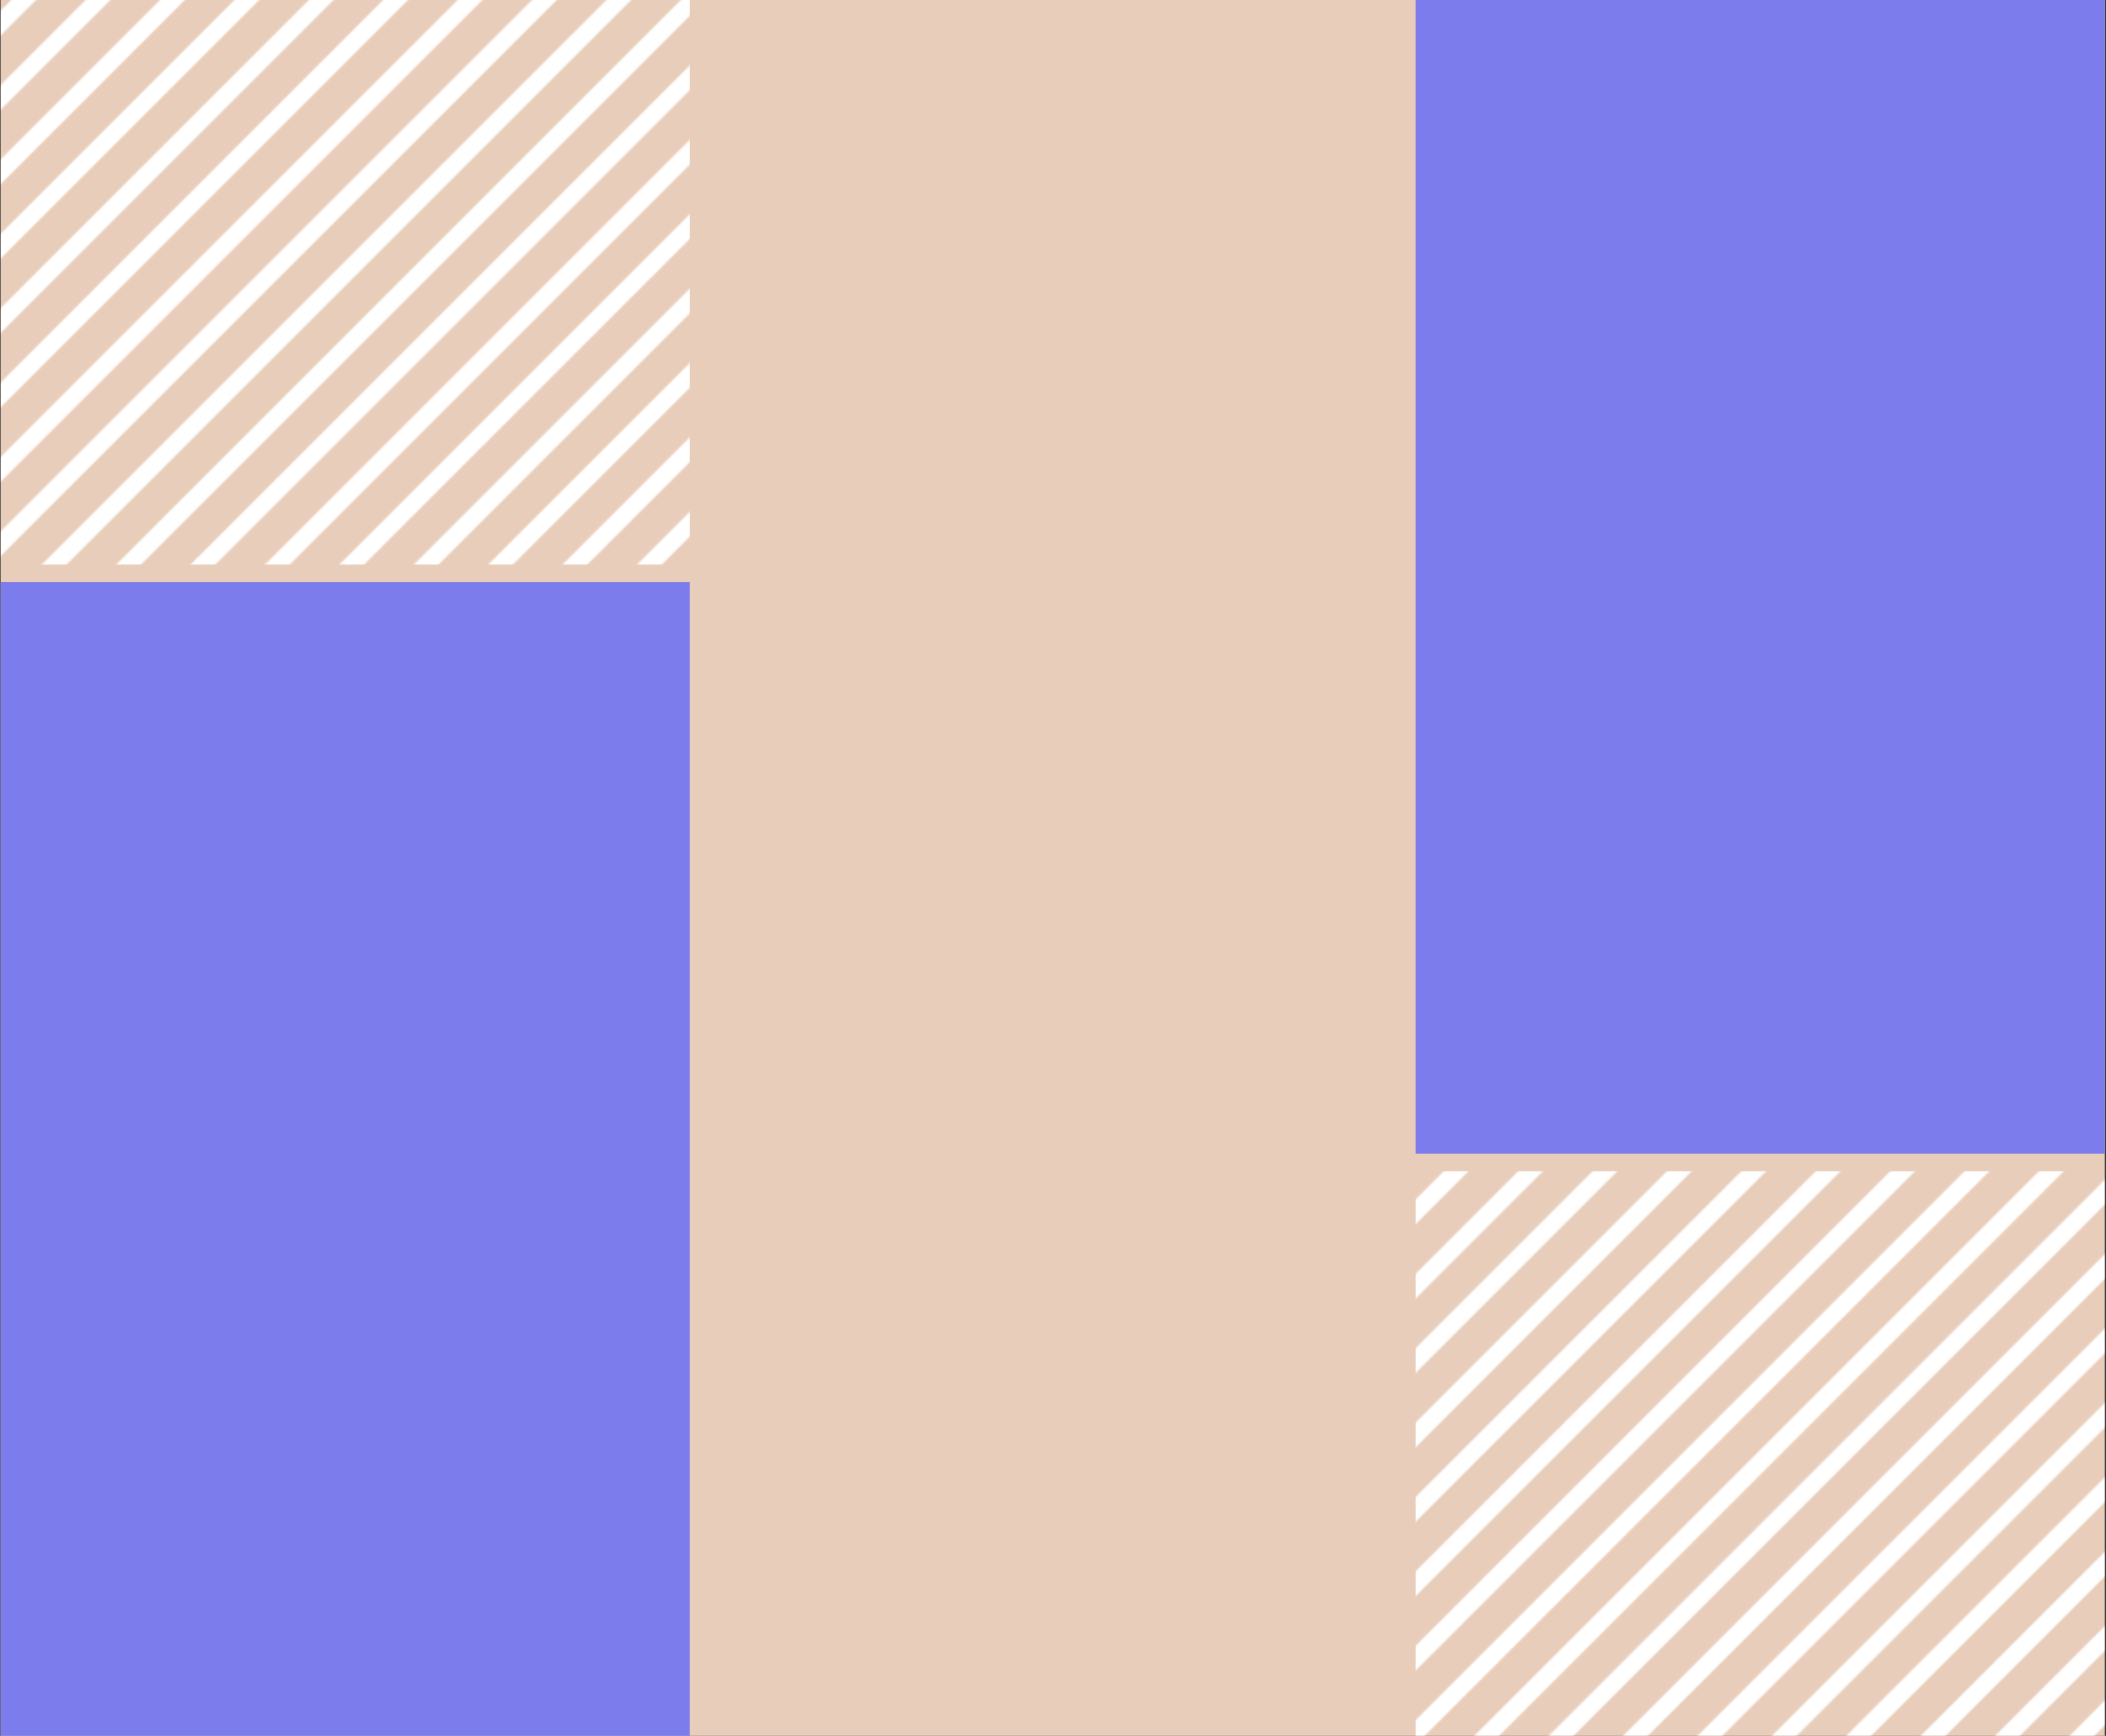 <svg width="1201" height="990" viewBox="0 0 1201 990" fill="none" xmlns="http://www.w3.org/2000/svg">
<rect x="0" y="0" width="1201" height="990" fill="#333333" stroke="none"/>
<g clip-path="url(#clip0_380_8581)">
<rect width="1200" height="990" transform="translate(0.342)" fill="#E8CDBA"></rect>
<mask id="mask0_380_8581" style="mask-type:alpha" maskUnits="userSpaceOnUse" x="-489" y="-594" width="2179" height="2178">
<rect x="1682.21" y="487.93" width="10" height="1540" transform="rotate(45 1682.21 487.93)" fill="#D55A5A"></rect>
<rect x="1639.79" y="445.5" width="10" height="1540" transform="rotate(45 1639.79 445.5)" fill="#D55A5A"></rect>
<rect x="1597.36" y="403.074" width="10" height="1540" transform="rotate(45 1597.36 403.074)" fill="#D55A5A"></rect>
<rect x="1554.94" y="360.648" width="10" height="1540" transform="rotate(45 1554.94 360.648)" fill="#D55A5A"></rect>
<rect x="1512.51" y="318.223" width="10" height="1540" transform="rotate(45 1512.51 318.223)" fill="#D55A5A"></rect>
<rect x="1470.08" y="275.797" width="10" height="1540" transform="rotate(45 1470.08 275.797)" fill="#D55A5A"></rect>
<rect x="1427.66" y="233.371" width="10" height="1540" transform="rotate(45 1427.66 233.371)" fill="#D55A5A"></rect>
<rect x="1385.23" y="190.941" width="10" height="1540" transform="rotate(45 1385.23 190.941)" fill="#D55A5A"></rect>
<rect x="1342.8" y="148.516" width="10" height="1540" transform="rotate(45 1342.8 148.516)" fill="#D55A5A"></rect>
<rect x="1300.38" y="106.09" width="10" height="1540" transform="rotate(45 1300.38 106.09)" fill="#D55A5A"></rect>
<rect x="1257.95" y="63.664" width="10" height="1540" transform="rotate(45 1257.95 63.664)" fill="#D55A5A"></rect>
<rect x="1215.53" y="21.238" width="10" height="1540" transform="rotate(45 1215.53 21.238)" fill="#D55A5A"></rect>
<rect x="1173.1" y="-21.188" width="10" height="1540" transform="rotate(45 1173.1 -21.188)" fill="#D55A5A"></rect>
<rect x="1130.67" y="-63.617" width="10" height="1540" transform="rotate(45 1130.67 -63.617)" fill="#D55A5A"></rect>
<rect x="1088.25" y="-106.043" width="10" height="1540" transform="rotate(45 1088.25 -106.043)" fill="#D55A5A"></rect>
<rect x="1045.82" y="-148.469" width="10" height="1540" transform="rotate(45 1045.82 -148.469)" fill="#D55A5A"></rect>
<rect x="1003.39" y="-190.895" width="10" height="1540" transform="rotate(45 1003.39 -190.895)" fill="#D55A5A"></rect>
<rect x="960.966" y="-233.32" width="10" height="1540" transform="rotate(45 960.966 -233.32)" fill="#D55A5A"></rect>
<rect x="918.54" y="-275.746" width="10" height="1540" transform="rotate(45 918.54 -275.746)" fill="#D55A5A"></rect>
<rect x="876.113" y="-318.172" width="10" height="1540" transform="rotate(45 876.113 -318.172)" fill="#D55A5A"></rect>
<rect x="833.688" y="-360.602" width="10" height="1540" transform="rotate(45 833.688 -360.602)" fill="#D55A5A"></rect>
<rect x="791.261" y="-403.027" width="10" height="1540" transform="rotate(45 791.261 -403.027)" fill="#D55A5A"></rect>
<rect x="748.834" y="-445.453" width="10" height="1540" transform="rotate(45 748.834 -445.453)" fill="#D55A5A"></rect>
<rect x="706.408" y="-487.879" width="10" height="1540" transform="rotate(45 706.408 -487.879)" fill="#D55A5A"></rect>
<rect x="663.981" y="-530.305" width="10" height="1540" transform="rotate(45 663.981 -530.305)" fill="#D55A5A"></rect>
<rect x="621.555" y="-572.73" width="10" height="1540" transform="rotate(45 621.555 -572.73)" fill="#D55A5A"></rect>
<rect x="1661" y="466.715" width="10" height="1540" transform="rotate(45 1661 466.715)" fill="#D55A5A"></rect>
<rect x="1618.58" y="424.289" width="10" height="1540" transform="rotate(45 1618.58 424.289)" fill="#D55A5A"></rect>
<rect x="1576.15" y="381.863" width="10" height="1540" transform="rotate(45 1576.15 381.863)" fill="#D55A5A"></rect>
<rect x="1533.72" y="339.438" width="10" height="1540" transform="rotate(45 1533.72 339.438)" fill="#D55A5A"></rect>
<rect x="1491.3" y="297.008" width="10" height="1540" transform="rotate(45 1491.3 297.008)" fill="#D55A5A"></rect>
<rect x="1448.87" y="254.582" width="10" height="1540" transform="rotate(45 1448.87 254.582)" fill="#D55A5A"></rect>
<rect x="1406.44" y="212.156" width="10" height="1540" transform="rotate(45 1406.44 212.156)" fill="#D55A5A"></rect>
<rect x="1364.02" y="169.73" width="10" height="1540" transform="rotate(45 1364.02 169.73)" fill="#D55A5A"></rect>
<rect x="1321.59" y="127.305" width="10" height="1540" transform="rotate(45 1321.59 127.305)" fill="#D55A5A"></rect>
<rect x="1279.16" y="84.879" width="10" height="1540" transform="rotate(45 1279.16 84.879)" fill="#D55A5A"></rect>
<rect x="1236.74" y="42.449" width="10" height="1540" transform="rotate(45 1236.74 42.449)" fill="#D55A5A"></rect>
<rect x="1194.31" y="0.023" width="10" height="1540" transform="rotate(45 1194.31 0.023)" fill="#D55A5A"></rect>
<rect x="1151.88" y="-42.402" width="10" height="1540" transform="rotate(45 1151.88 -42.402)" fill="#D55A5A"></rect>
<rect x="1109.46" y="-84.828" width="10" height="1540" transform="rotate(45 1109.46 -84.828)" fill="#D55A5A"></rect>
<rect x="1067.03" y="-127.254" width="10" height="1540" transform="rotate(45 1067.03 -127.254)" fill="#D55A5A"></rect>
<rect x="1024.61" y="-169.68" width="10" height="1540" transform="rotate(45 1024.61 -169.68)" fill="#D55A5A"></rect>
<rect x="982.18" y="-212.109" width="10" height="1540" transform="rotate(45 982.18 -212.109)" fill="#D55A5A"></rect>
<rect x="939.753" y="-254.535" width="10" height="1540" transform="rotate(45 939.753 -254.535)" fill="#D55A5A"></rect>
<rect x="897.326" y="-296.961" width="10" height="1540" transform="rotate(45 897.326 -296.961)" fill="#D55A5A"></rect>
<rect x="854.9" y="-339.387" width="10" height="1540" transform="rotate(45 854.9 -339.387)" fill="#D55A5A"></rect>
<rect x="812.474" y="-381.812" width="10" height="1540" transform="rotate(45 812.474 -381.812)" fill="#D55A5A"></rect>
<rect x="770.048" y="-424.238" width="10" height="1540" transform="rotate(45 770.048 -424.238)" fill="#D55A5A"></rect>
<rect x="727.621" y="-466.668" width="10" height="1540" transform="rotate(45 727.621 -466.668)" fill="#D55A5A"></rect>
<rect x="685.194" y="-509.094" width="10" height="1540" transform="rotate(45 685.194 -509.094)" fill="#D55A5A"></rect>
<rect x="642.769" y="-551.52" width="10" height="1540" transform="rotate(45 642.769 -551.52)" fill="#D55A5A"></rect>
<rect x="600.342" y="-593.945" width="10" height="1540" transform="rotate(45 600.342 -593.945)" fill="#D55A5A"></rect>
</mask>
<g mask="url(#mask0_380_8581)">
<rect x="0.342" width="393" height="322" fill="white"></rect>
<rect x="807.342" y="667.977" width="393" height="322" fill="white"></rect>
</g>
<rect x="0.342" y="332" width="393" height="658" fill="#7C7CED"></rect>
<rect x="807.342" width="393" height="658" fill="#7C7CED"></rect>
</g>
<defs>
<clipPath id="clip0_380_8581">
<rect width="1200" height="990" fill="white" transform="translate(0.342)"></rect>
</clipPath>
</defs>
</svg>
